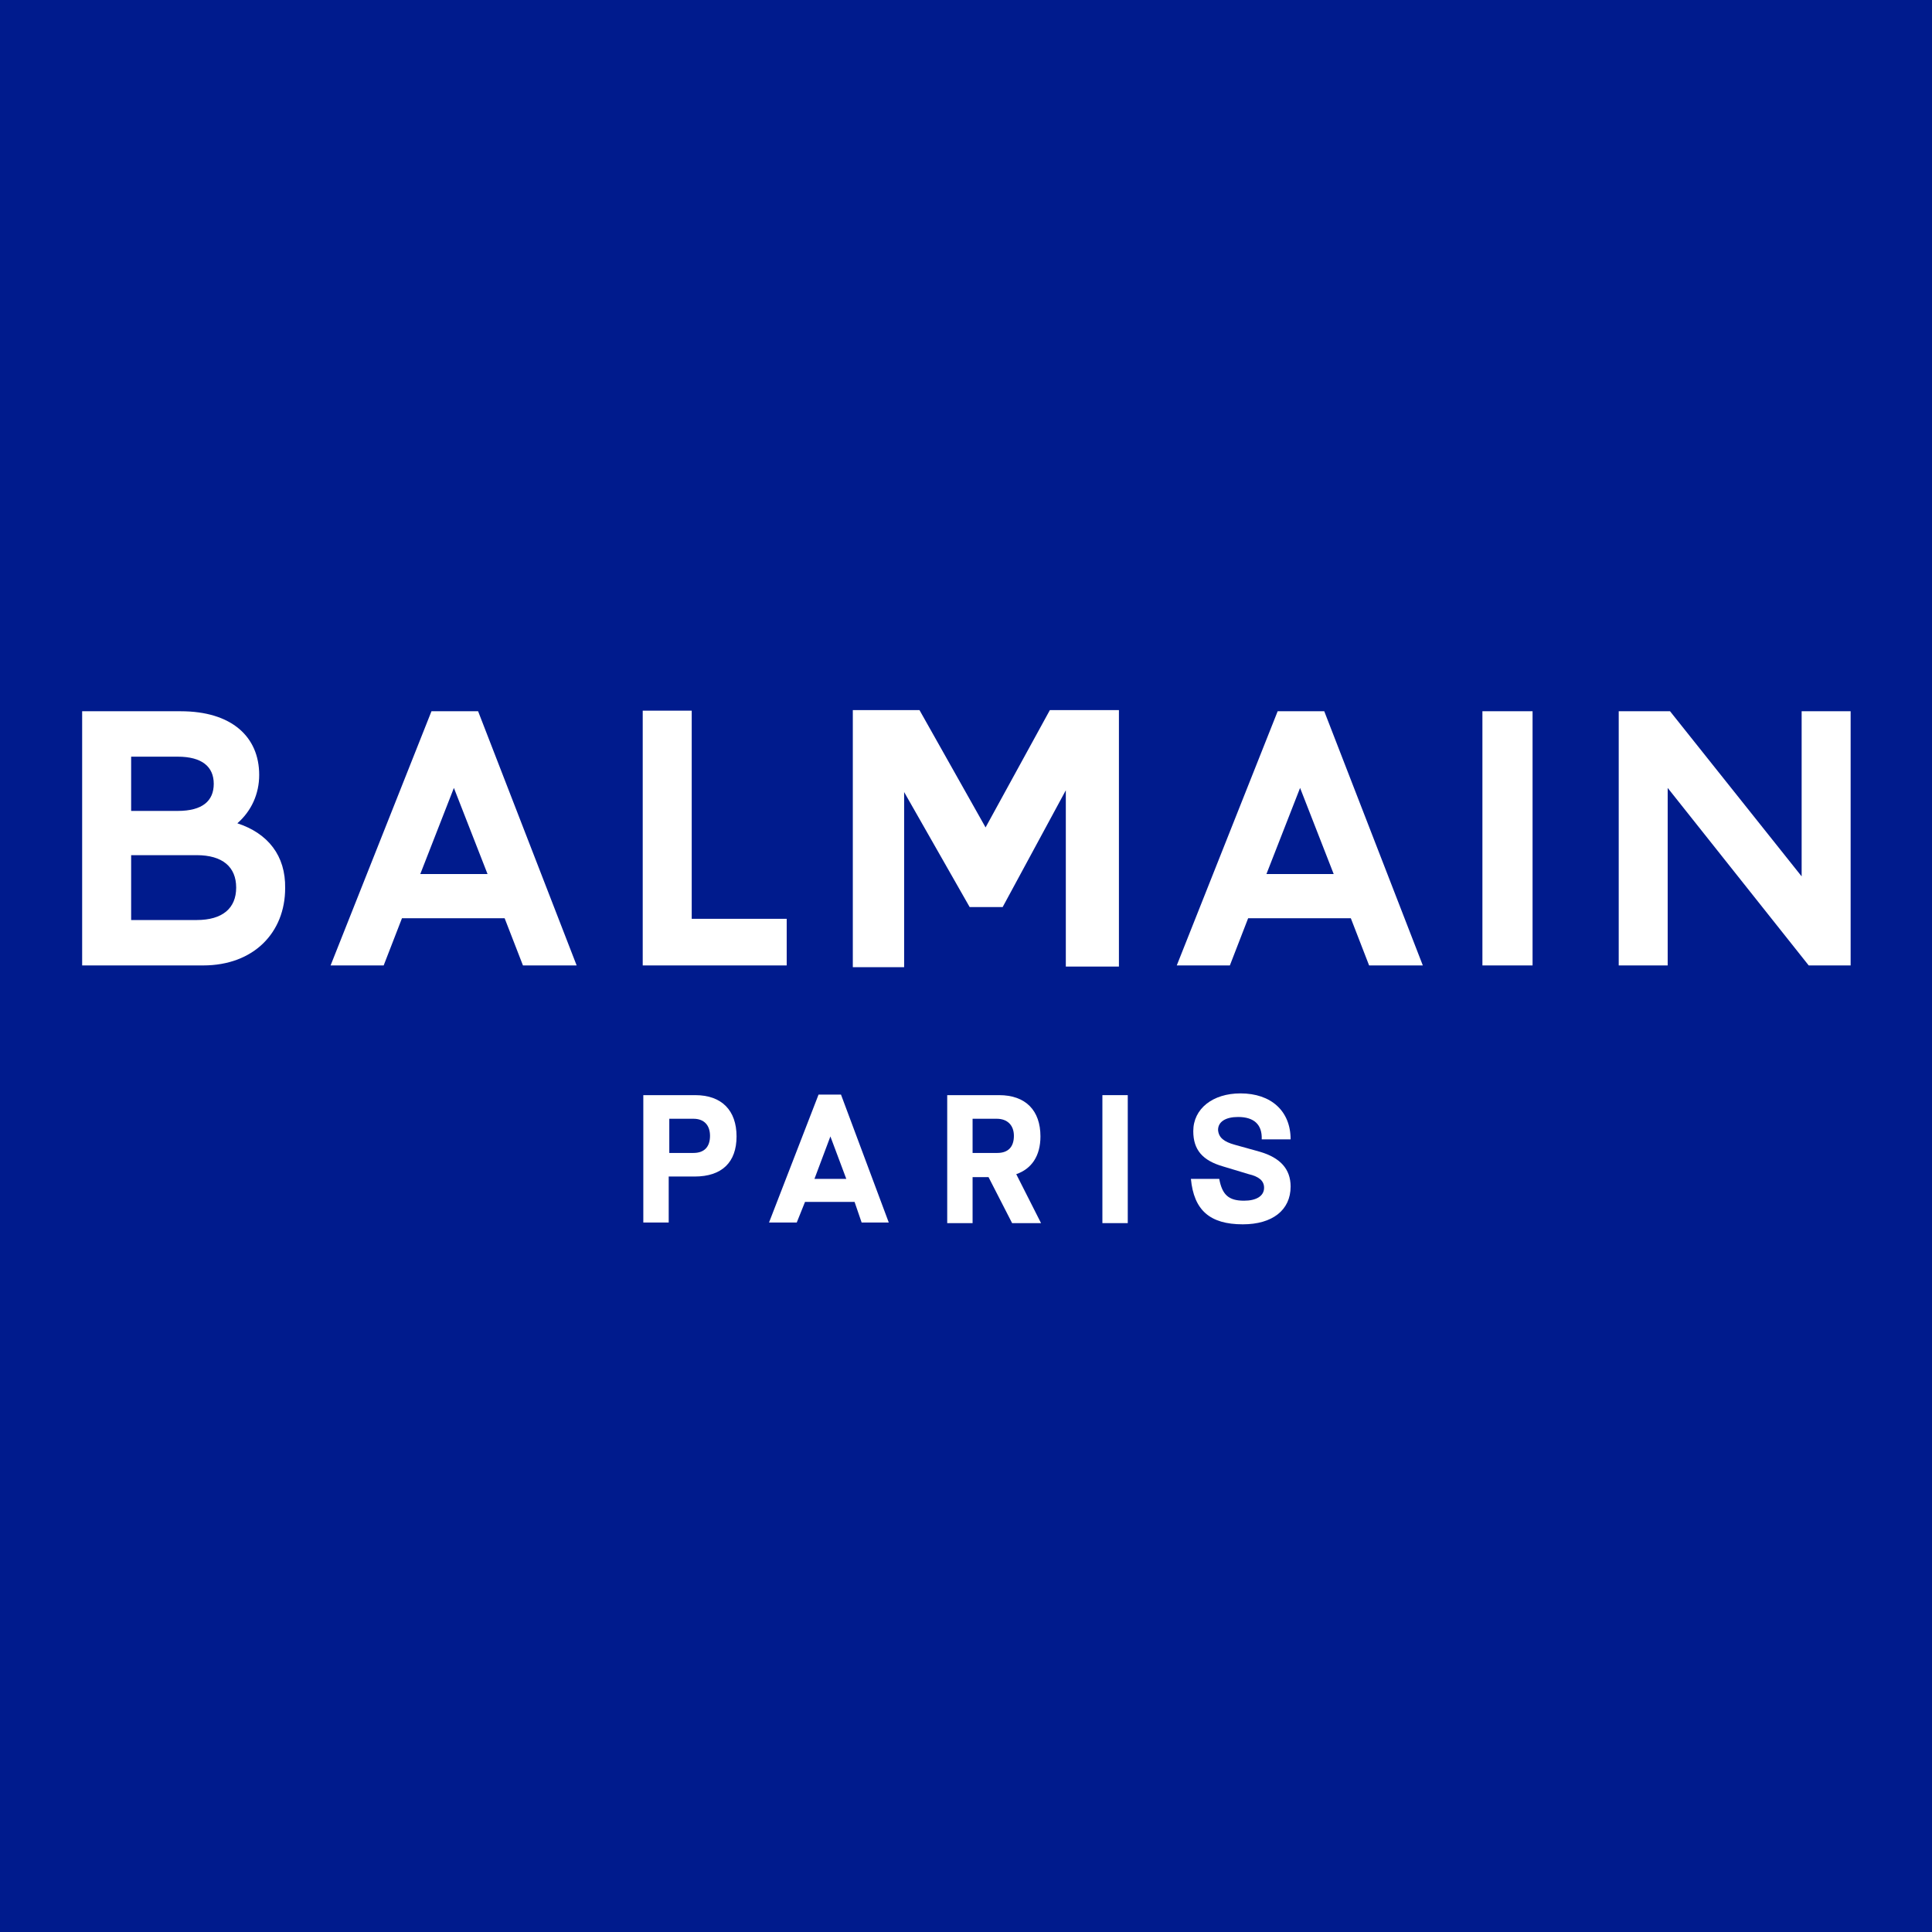 <svg xmlns="http://www.w3.org/2000/svg" xmlns:xlink="http://www.w3.org/1999/xlink" width="512" zoomAndPan="magnify" viewBox="0 0 384 384" height="512" preserveAspectRatio="xMidYMid meet" version="1.0"><defs><clipPath id="20abb764c7"><path d="M 16 141 L 368 141 L 368 192.801 L 16 192.801 Z M 16 141 " clip-rule="nonzero"/></clipPath><clipPath id="1636250d2e"><path d="M 127.297 217 L 146.496 217 L 146.496 243 L 127.297 243 Z M 127.297 217 " clip-rule="nonzero"/></clipPath><clipPath id="d9d584776d"><path d="M 152 217 L 176.895 217 L 176.895 243 L 152 243 Z M 152 217 " clip-rule="nonzero"/></clipPath><clipPath id="480752e1c5"><path d="M 188.098 217 L 207 217 L 207 243.574 L 188.098 243.574 Z M 188.098 217 " clip-rule="nonzero"/></clipPath><clipPath id="c9bcfc1001"><path d="M 219 217 L 224.895 217 L 224.895 243.574 L 219 243.574 Z M 219 217 " clip-rule="nonzero"/></clipPath><clipPath id="c6738e9b59"><path d="M 236.098 217 L 256.895 217 L 256.895 243.574 L 236.098 243.574 Z M 236.098 217 " clip-rule="nonzero"/></clipPath></defs><rect x="-38.4" width="460.8" fill="#ffffff" y="-38.4" height="460.8" fill-opacity="1"/><rect x="-38.4" width="460.8" fill="#001b8d" y="-38.4" height="460.8" fill-opacity="1"/><g clip-path="url(#20abb764c7)"><path fill="#ffffff" d="M 47.176 163.637 C 49.988 161.176 51.516 157.773 51.516 154.023 C 51.516 146.406 46.004 141.367 35.914 141.367 L 16.328 141.367 L 16.328 191.887 L 40.371 191.887 C 50.457 191.887 56.676 185.32 56.676 176.531 C 56.789 170.086 53.27 165.633 47.176 163.637 M 26.066 161.176 L 26.066 150.395 L 35.328 150.395 C 40.141 150.395 42.484 152.387 42.484 155.789 C 42.484 159.18 40.254 161.176 35.328 161.176 Z M 46.941 176.414 C 46.941 180.52 44.238 182.863 39.082 182.863 L 26.066 182.863 L 26.066 169.969 L 39.082 169.969 C 44.238 169.969 46.941 172.312 46.941 176.414 M 103.941 191.887 L 114.613 191.887 L 95.027 141.367 L 85.758 141.367 L 65.707 191.887 L 76.258 191.887 L 79.895 182.508 L 100.301 182.508 Z M 83.535 173.719 L 90.215 156.605 L 96.902 173.719 Z M 137.484 141.25 L 127.746 141.25 L 127.746 191.887 L 156.363 191.887 L 156.363 182.625 L 137.484 182.625 Z M 192.723 180.281 L 199.289 180.281 L 211.84 157.074 L 211.84 192.117 L 222.395 192.117 L 222.395 141.133 L 208.672 141.133 L 195.891 164.457 L 182.754 141.133 L 169.504 141.133 L 169.504 192.238 L 179.703 192.238 L 179.703 157.426 Z M 272.121 191.887 L 282.797 191.887 L 263.207 141.367 L 253.945 141.367 L 233.891 191.887 L 244.445 191.887 L 248.078 182.508 L 268.488 182.508 Z M 251.715 173.719 L 258.402 156.605 L 265.082 173.719 Z M 294.641 191.887 L 304.609 191.887 L 304.609 141.367 L 294.641 141.367 Z M 358.09 141.367 L 358.09 174.188 L 331.934 141.367 L 321.734 141.367 L 321.734 191.887 L 331.465 191.887 L 331.465 156.605 L 359.496 191.887 L 367.828 191.887 L 367.828 141.367 Z M 358.09 141.367 " fill-opacity="1" fill-rule="nonzero"/></g><g clip-path="url(#1636250d2e)"><path fill="#ffffff" d="M 138.07 233.844 L 132.91 233.844 L 132.91 242.988 L 127.863 242.988 L 127.863 217.668 L 138.184 217.668 C 143.465 217.668 146.395 220.719 146.395 225.875 C 146.395 231.031 143.465 233.844 138.07 233.844 Z M 137.832 229.156 C 139.945 229.156 141.121 227.988 141.121 225.758 C 141.121 223.648 139.945 222.363 137.832 222.363 L 133.027 222.363 L 133.027 229.156 Z M 137.832 229.156 " fill-opacity="1" fill-rule="nonzero"/></g><g clip-path="url(#d9d584776d)"><path fill="#ffffff" d="M 169.852 238.887 L 160.004 238.887 L 158.359 242.988 L 152.848 242.988 L 162.695 217.555 L 167.152 217.555 L 176.652 242.988 L 171.258 242.988 Z M 168.207 234.312 L 165.047 225.875 L 161.879 234.312 Z M 168.207 234.312 " fill-opacity="1" fill-rule="nonzero"/></g><g clip-path="url(#480752e1c5)"><path fill="#ffffff" d="M 201.988 233.375 L 206.914 243.105 L 201.164 243.105 L 196.477 233.961 L 193.309 233.961 L 193.309 243.105 L 188.266 243.105 L 188.266 217.668 L 198.582 217.668 C 203.863 217.668 206.797 220.719 206.797 225.875 C 206.797 229.742 205.039 232.324 201.988 233.375 Z M 198.234 229.156 C 200.348 229.156 201.52 227.988 201.52 225.758 C 201.52 223.648 200.227 222.363 198.113 222.363 L 193.309 222.363 L 193.309 229.156 Z M 198.234 229.156 " fill-opacity="1" fill-rule="nonzero"/></g><g clip-path="url(#c9bcfc1001)"><path fill="#ffffff" d="M 219.109 217.668 L 224.152 217.668 L 224.152 243.105 L 219.109 243.105 Z M 219.109 217.668 " fill-opacity="1" fill-rule="nonzero"/></g><g clip-path="url(#c6738e9b59)"><path fill="#ffffff" d="M 245.383 227.52 L 250.426 228.926 C 254.414 230.094 256.52 232.324 256.52 235.836 C 256.52 240.523 252.891 243.344 247.02 243.344 C 240.457 243.344 237.289 240.523 236.703 234.312 L 242.332 234.312 C 242.922 237.48 244.207 238.648 247.258 238.648 C 249.723 238.648 251.246 237.711 251.246 236.074 C 251.246 234.668 250.191 233.844 248.195 233.375 L 243.152 231.855 C 239.047 230.68 237.172 228.574 237.172 224.82 C 237.172 220.367 241.039 217.32 246.551 217.32 C 252.652 217.32 256.52 220.836 256.52 226.461 L 250.777 226.461 C 250.895 223.531 249.254 222.008 246.082 222.008 C 243.621 222.008 242.098 222.945 242.098 224.586 C 242.215 226.113 243.27 226.93 245.383 227.52 Z M 245.383 227.52 " fill-opacity="1" fill-rule="nonzero"/></g></svg>